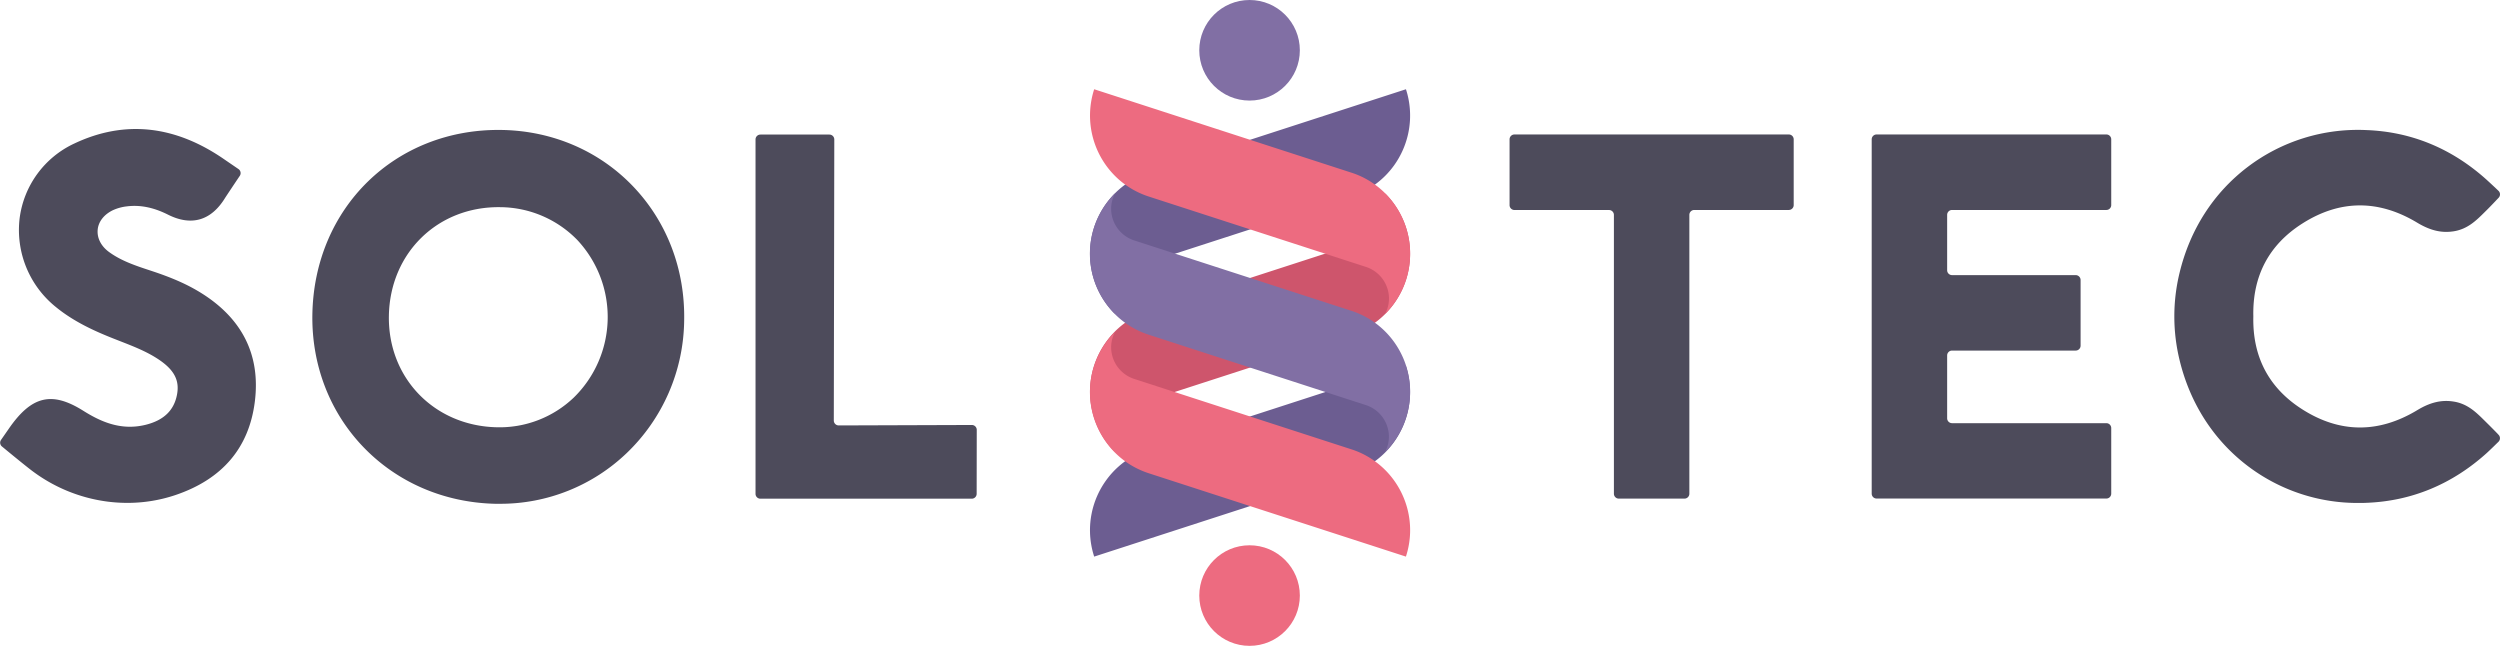<svg id="Layer_1" data-name="Layer 1" xmlns="http://www.w3.org/2000/svg" viewBox="0 0 1273.71 329.05"><defs><style>.cls-1{fill:#ce556c;}.cls-2{fill:#6c5d91;}.cls-3{fill:#816fa4;}.cls-4{fill:#ed6b80;}.cls-5{fill:#4d4b5b;}</style></defs><path class="cls-1" d="M555.34,200.55a43.54,43.54,0,0,1,14.36-33.24,43.4,43.4,0,0,1,7.59-5.47,42.83,42.83,0,0,1,8.1-3.53l110.28-35.74a16.82,16.82,0,0,0,9.93-24.11,43.66,43.66,0,0,1,10.71,17.4h0a43.47,43.47,0,0,1-1.57,30.93,43.94,43.94,0,0,1-4.54,7.94,43.28,43.28,0,0,1-21.83,15.86L578.11,206.31a17,17,0,0,0-12,16.06,16.66,16.66,0,0,0,2,8A43.48,43.48,0,0,1,557.47,213h0A43.69,43.69,0,0,1,555.34,200.55Z"/><path class="cls-2" d="M555.34,271.11A43.49,43.49,0,0,1,559,252.66a43.52,43.52,0,0,1,4.54-7.93,43.13,43.13,0,0,1,13.73-12.32,41.58,41.58,0,0,1,8.1-3.53l130.92-42.45h0a43.47,43.47,0,0,1-1.57,30.93,44.2,44.2,0,0,1-4.54,7.93,43.31,43.31,0,0,1-13.74,12.32,44.14,44.14,0,0,1-8.09,3.55L557.47,283.58h0A43.7,43.7,0,0,1,555.34,271.11Z"/><circle class="cls-3" cx="636.63" cy="25.62" r="25.62"/><circle class="cls-4" cx="636.63" cy="303.43" r="25.62"/><path class="cls-2" d="M555.34,130.16A43.54,43.54,0,0,1,569.7,96.92a43.4,43.4,0,0,1,7.59-5.47,42.83,42.83,0,0,1,8.1-3.53L716.31,45.47h0a43.47,43.47,0,0,1-1.57,30.93,43.94,43.94,0,0,1-4.54,7.94,43.28,43.28,0,0,1-21.83,15.86L578.11,135.92a17,17,0,0,0-12,16.06,16.66,16.66,0,0,0,2,8,43.48,43.48,0,0,1-10.71-17.4h0A43.69,43.69,0,0,1,555.34,130.16Z"/><path class="cls-3" d="M718.43,200.55a43.29,43.29,0,0,0-3.67-18.46,44.2,44.2,0,0,0-4.54-7.93,43.31,43.31,0,0,0-13.74-12.32,42.55,42.55,0,0,0-8.1-3.53L578.11,122.57a17,17,0,0,1-12-16.06,16.7,16.7,0,0,1,2-8.05,43.54,43.54,0,0,0-10.71,17.4h0a43.49,43.49,0,0,0,12.26,45.71,43.12,43.12,0,0,0,15.69,9l110.28,35.73a17,17,0,0,1,12,16.06,16.77,16.77,0,0,1-2,8A43.59,43.59,0,0,0,716.31,213h0A43.35,43.35,0,0,0,718.43,200.55Z"/><path class="cls-4" d="M718.43,271.11a43.44,43.44,0,0,0-8.21-26.38,43.31,43.31,0,0,0-13.74-12.32,41.32,41.32,0,0,0-8.1-3.53L578.11,193.13a17,17,0,0,1-12-16.06,16.66,16.66,0,0,1,2-8,43.48,43.48,0,0,0-10.71,17.4h0A43.52,43.52,0,0,0,559,217.35a43.57,43.57,0,0,0,10.68,14.78,43.4,43.4,0,0,0,7.59,5.47,44.23,44.23,0,0,0,8.1,3.55l130.92,42.43h0A43.36,43.36,0,0,0,718.43,271.11Z"/><path class="cls-4" d="M718.43,130.16a43.29,43.29,0,0,0-3.67-18.46,44.2,44.2,0,0,0-4.54-7.93,43.31,43.31,0,0,0-13.74-12.32,42.55,42.55,0,0,0-8.1-3.53L557.47,45.47h0A43.49,43.49,0,0,0,569.7,91.17a43.12,43.12,0,0,0,15.69,9l110.28,35.73a17,17,0,0,1,12,16.06,16.77,16.77,0,0,1-2,8,43.59,43.59,0,0,0,10.71-17.4h0A43.35,43.35,0,0,0,718.43,130.16Z"/><path class="cls-5" d="M102.21,149.1c-6.83-4.22-14.57-7.64-25.1-11.1l-.35-.12c-7.78-2.55-15.12-5-21.37-9.61-4-3-6-7.08-5.62-11.24s3.3-7.84,7.89-10a23.56,23.56,0,0,1,6.83-1.87c6.8-.88,13.69.48,21.06,4.18,11.91,6,21.93,3.11,29-8.3.76-1.22,5.09-7.69,7.27-10.94l.35-.51a2.5,2.5,0,0,0-.66-3.45l-6.82-4.66C89.43,63.83,63.62,61,38,73.06a48.85,48.85,0,0,0-28,38.16,50.32,50.32,0,0,0,18.39,45.14c9.19,7.55,19.86,12.33,29.1,16l3.77,1.48c6.91,2.7,13.44,5.25,19.36,9.16,8.08,5.34,10.94,10.73,9.57,18-1.51,8.09-6.76,13.14-16,15.43-12.87,3.18-23.33-1.86-31.87-7.22-16-10-26.3-7.52-37.9,9.31l-3.89,5.6a2.49,2.49,0,0,0,.46,3.35l.44.36c.45.38,11.18,9.25,15.18,12.24A81.16,81.16,0,0,0,55,255.59a79.75,79.75,0,0,0,9.87.62,76.57,76.57,0,0,0,24.54-4c23.94-8.1,37.54-24.16,40.44-47.73S123.46,162.23,102.21,149.1Z"/><path class="cls-5" d="M422.56,68.56H387.42a2.49,2.49,0,0,0-2.49,2.5V251.59a2.48,2.48,0,0,0,2.49,2.49l107.68,0a2.5,2.5,0,0,0,2.49-2.5l.05-32.56a2.5,2.5,0,0,0-2.5-2.5l-67.82.23a2.5,2.5,0,0,1-2.51-2.5l.25-143.15A2.5,2.5,0,0,0,422.56,68.56Z"/><path class="cls-5" d="M255.4,66.21c-53.93-.75-95.33,39.63-96.25,94-.43,25.74,8.84,49.78,26.11,67.69s41,28.13,66.9,28.77q1.22,0,2.43,0a93,93,0,0,0,64.72-25.85,95,95,0,0,0,29.26-67.4c.53-26.24-8.84-50.68-26.38-68.83C304.86,76.66,281.14,66.58,255.4,66.21Zm-2.5,151.47c-31.76-.79-55.31-25.2-54.77-56.78.54-32,24.85-55.76,56.65-55.35a55.27,55.27,0,0,1,39.31,16.68,57.42,57.42,0,0,1-1.71,80.28A54.78,54.78,0,0,1,252.9,217.68Z"/><path class="cls-5" d="M1272.57,221.07c-.12-.13-3.11-3.2-5.5-5.55l-1.16-1.15c-4.28-4.25-8.71-8.66-15.78-9.77-6.21-1-12,.38-18.61,4.39-19.73,11.89-39.43,11.74-58.56-.45-17-10.83-25.38-26.72-24.92-47.25v-.14c-.46-20.52,7.93-36.42,24.92-47.24,19.13-12.19,38.83-12.34,58.56-.46,6.66,4,12.39,5.37,18.61,4.39,7.07-1.11,11.5-5.51,15.78-9.77l1.16-1.15c1.76-1.72,5.38-5.58,5.54-5.74l.42-.45a2.49,2.49,0,0,0-.09-3.51l-.45-.43c-.12-.12-3-2.85-5.62-5.23-17.66-15.89-38.22-24.4-61.1-25.28a92.81,92.81,0,0,0-60.72,18.86c-17.31,13.2-29.27,31.82-34.59,53.83a94,94,0,0,0,0,44.5c5.32,22,17.28,40.63,34.59,53.84a92.55,92.55,0,0,0,56.78,18.94c1.31,0,2.62,0,3.94-.08,22.88-.89,43.44-9.39,61.1-25.28,1.94-1.76,5.51-5.28,5.66-5.43l.44-.43a2.49,2.49,0,0,0,0-3.51Z"/><path class="cls-5" d="M771.6,107h48.17a2.5,2.5,0,0,1,2.49,2.5V251.54a2.5,2.5,0,0,0,2.5,2.5H858.2a2.5,2.5,0,0,0,2.5-2.5V109.48a2.5,2.5,0,0,1,2.49-2.5h48.17a2.5,2.5,0,0,0,2.5-2.49V71a2.49,2.49,0,0,0-2.5-2.49H771.6A2.49,2.49,0,0,0,769.1,71v33.45A2.5,2.5,0,0,0,771.6,107Z"/><path class="cls-5" d="M953.6,71v180.5a2.5,2.5,0,0,0,2.5,2.5h117.05a2.49,2.49,0,0,0,2.49-2.5V218.1a2.49,2.49,0,0,0-2.49-2.5H994.53a2.5,2.5,0,0,1-2.49-2.5v-32a2.5,2.5,0,0,1,2.49-2.49h63a2.5,2.5,0,0,0,2.5-2.5V142.67a2.5,2.5,0,0,0-2.5-2.5h-63a2.5,2.5,0,0,1-2.49-2.49v-28.2a2.5,2.5,0,0,1,2.49-2.5h78.62a2.49,2.49,0,0,0,2.49-2.49V71a2.48,2.48,0,0,0-2.49-2.49H956.08A2.49,2.49,0,0,0,953.6,71Z"/></svg>